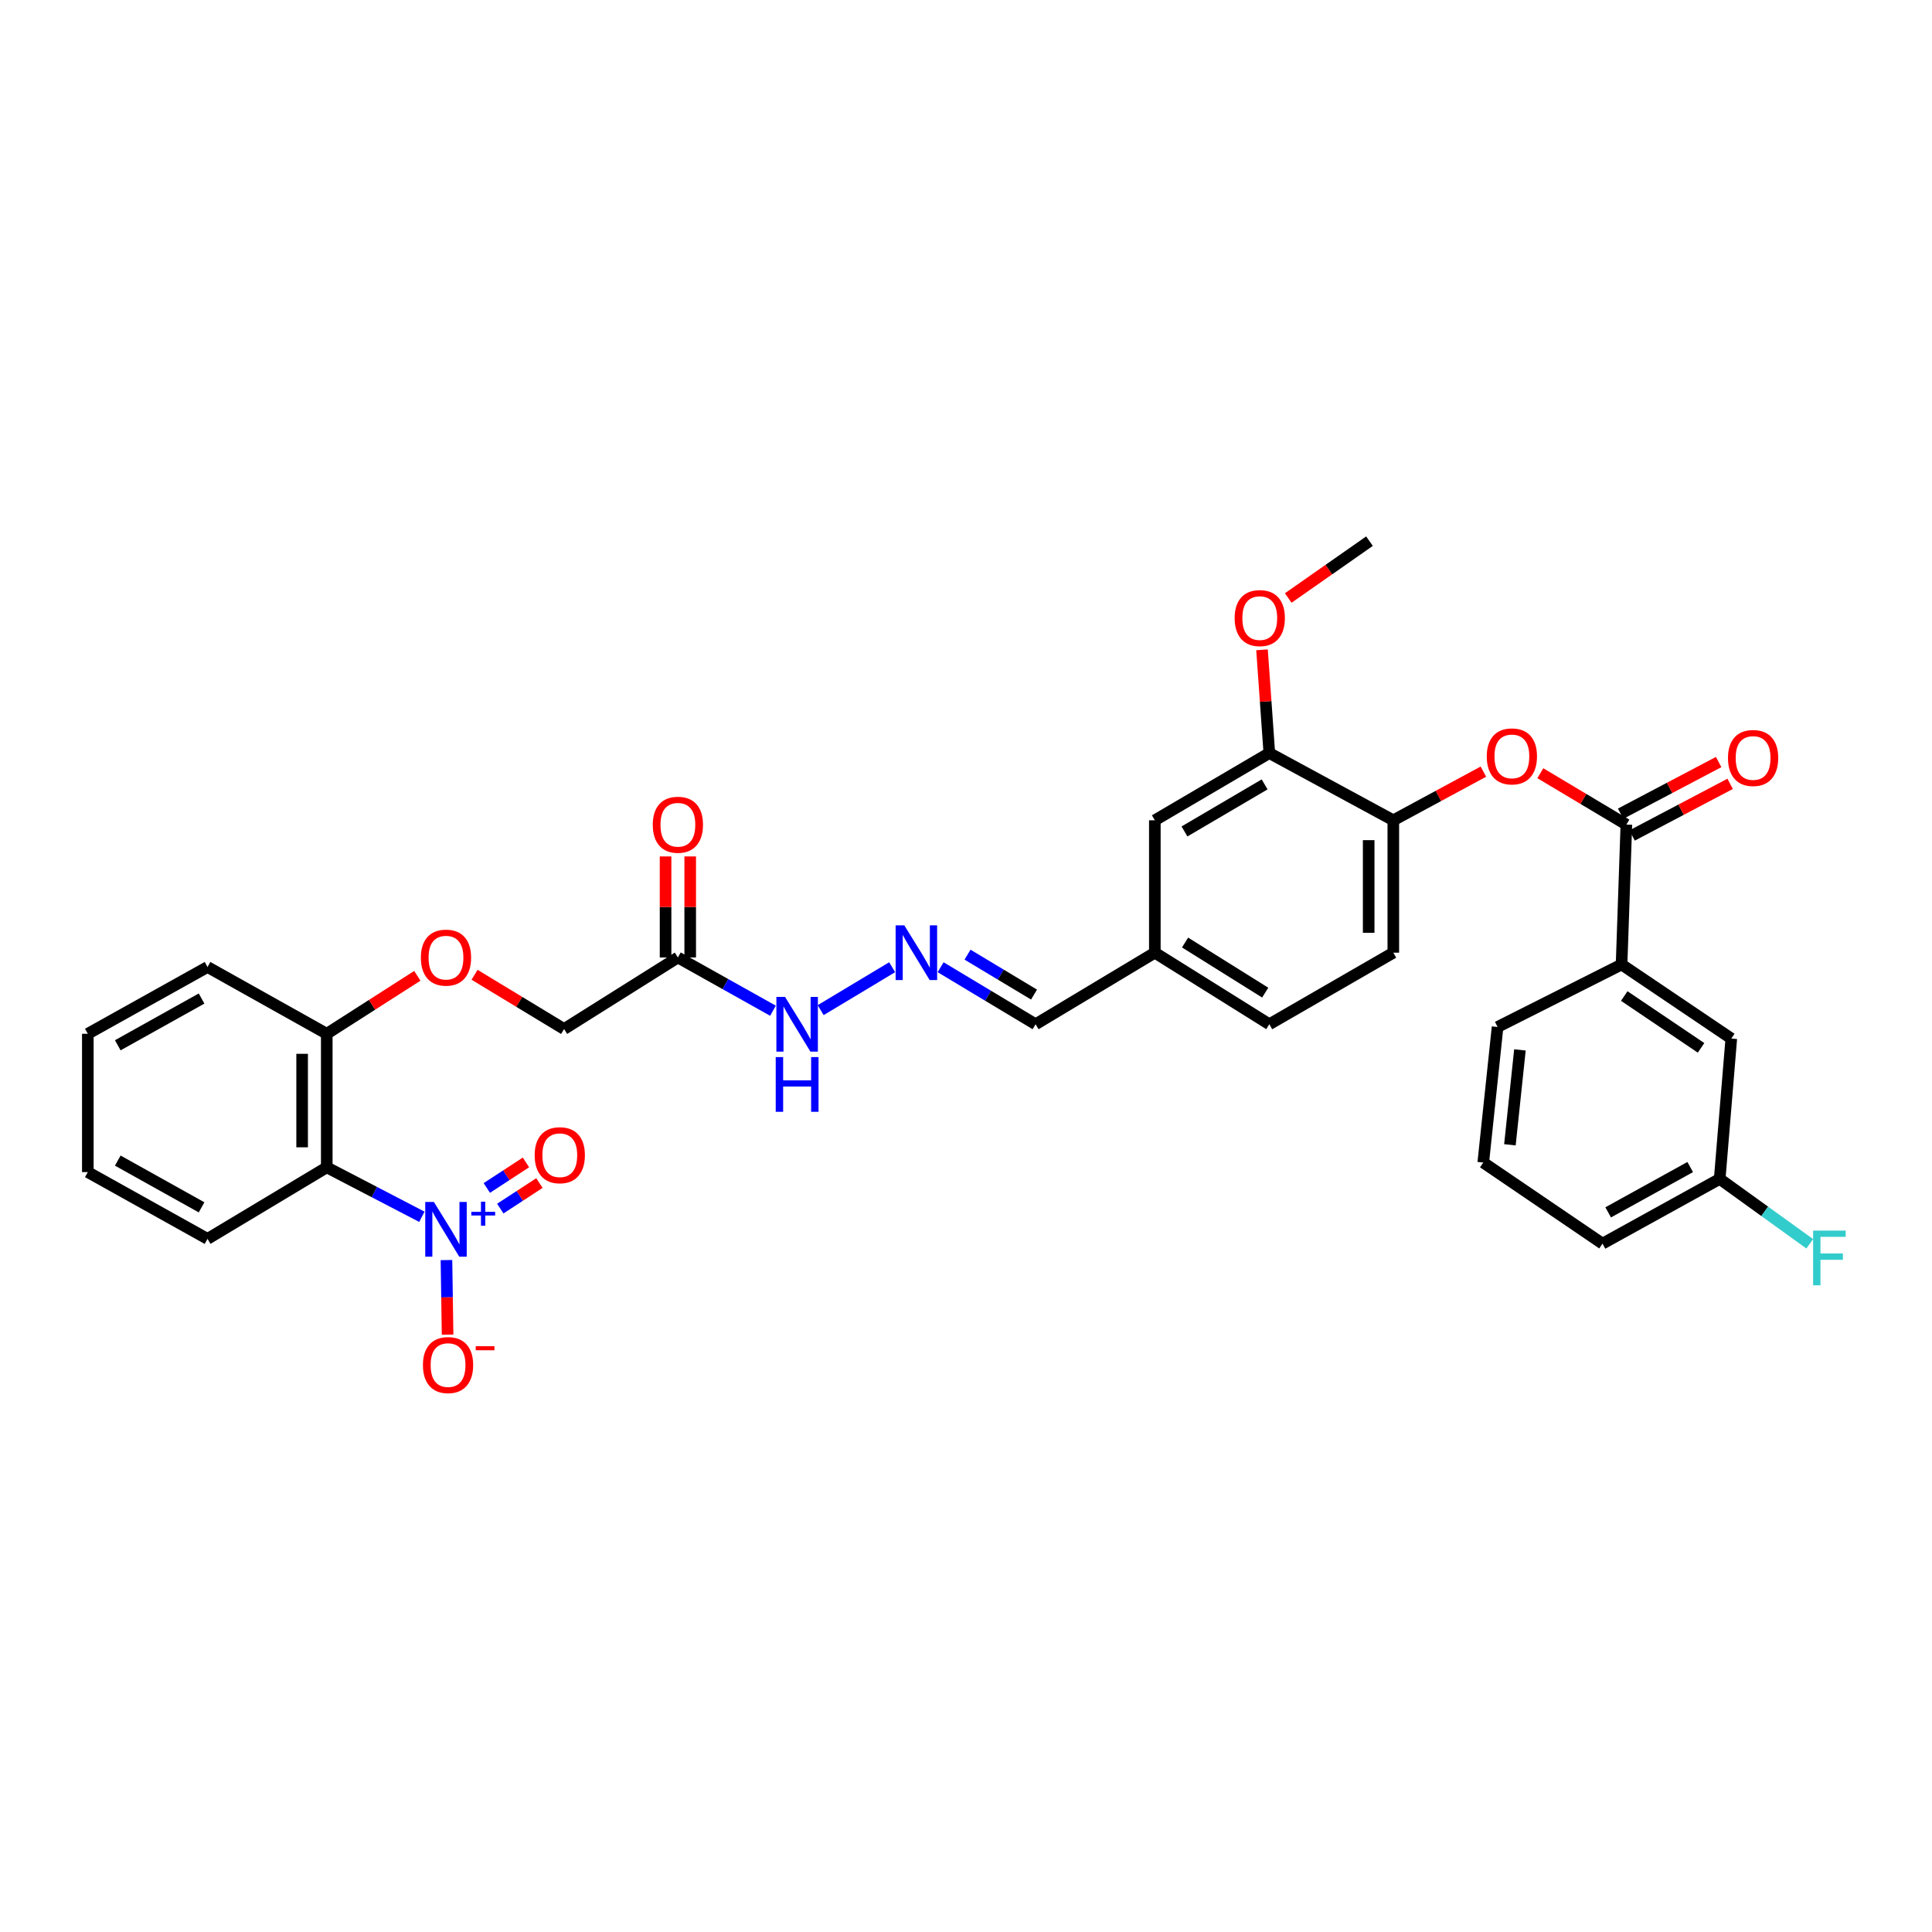 <?xml version='1.0' encoding='iso-8859-1'?>
<svg version='1.1' baseProfile='full'
              xmlns='http://www.w3.org/2000/svg'
                      xmlns:rdkit='http://www.rdkit.org/xml'
                      xmlns:xlink='http://www.w3.org/1999/xlink'
                  xml:space='preserve'
width='1000px' height='1000px' viewBox='0 0 1000 1000'>
<!-- END OF HEADER -->
<rect style='opacity:1.0;fill:#FFFFFF;stroke:none' width='1000' height='1000' x='0' y='0'> </rect>
<path class='bond-0' d='M 218.363,629.809 L 193.748,617.01' style='fill:none;fill-rule:evenodd;stroke:#0000FF;stroke-width:6px;stroke-linecap:butt;stroke-linejoin:miter;stroke-opacity:1' />
<path class='bond-0' d='M 193.748,617.01 L 169.133,604.21' style='fill:none;fill-rule:evenodd;stroke:#000000;stroke-width:6px;stroke-linecap:butt;stroke-linejoin:miter;stroke-opacity:1' />
<path class='bond-7' d='M 231.084,652.212 L 231.378,671.507' style='fill:none;fill-rule:evenodd;stroke:#0000FF;stroke-width:6px;stroke-linecap:butt;stroke-linejoin:miter;stroke-opacity:1' />
<path class='bond-7' d='M 231.378,671.507 L 231.672,690.802' style='fill:none;fill-rule:evenodd;stroke:#FF0000;stroke-width:6px;stroke-linecap:butt;stroke-linejoin:miter;stroke-opacity:1' />
<path class='bond-10' d='M 258.945,625.57 L 269.076,618.959' style='fill:none;fill-rule:evenodd;stroke:#0000FF;stroke-width:6px;stroke-linecap:butt;stroke-linejoin:miter;stroke-opacity:1' />
<path class='bond-10' d='M 269.076,618.959 L 279.206,612.347' style='fill:none;fill-rule:evenodd;stroke:#FF0000;stroke-width:6px;stroke-linecap:butt;stroke-linejoin:miter;stroke-opacity:1' />
<path class='bond-10' d='M 251.976,614.89 L 262.106,608.279' style='fill:none;fill-rule:evenodd;stroke:#0000FF;stroke-width:6px;stroke-linecap:butt;stroke-linejoin:miter;stroke-opacity:1' />
<path class='bond-10' d='M 262.106,608.279 L 272.236,601.668' style='fill:none;fill-rule:evenodd;stroke:#FF0000;stroke-width:6px;stroke-linecap:butt;stroke-linejoin:miter;stroke-opacity:1' />
<path class='bond-9' d='M 169.133,604.21 L 169.133,535.084' style='fill:none;fill-rule:evenodd;stroke:#000000;stroke-width:6px;stroke-linecap:butt;stroke-linejoin:miter;stroke-opacity:1' />
<path class='bond-9' d='M 156.381,593.842 L 156.381,545.453' style='fill:none;fill-rule:evenodd;stroke:#000000;stroke-width:6px;stroke-linecap:butt;stroke-linejoin:miter;stroke-opacity:1' />
<path class='bond-25' d='M 169.133,604.21 L 107.411,641.242' style='fill:none;fill-rule:evenodd;stroke:#000000;stroke-width:6px;stroke-linecap:butt;stroke-linejoin:miter;stroke-opacity:1' />
<path class='bond-1' d='M 841.803,426.808 L 819.537,413.513' style='fill:none;fill-rule:evenodd;stroke:#000000;stroke-width:6px;stroke-linecap:butt;stroke-linejoin:miter;stroke-opacity:1' />
<path class='bond-1' d='M 819.537,413.513 L 797.272,400.219' style='fill:none;fill-rule:evenodd;stroke:#FF0000;stroke-width:6px;stroke-linecap:butt;stroke-linejoin:miter;stroke-opacity:1' />
<path class='bond-5' d='M 841.803,426.808 L 839.323,499.221' style='fill:none;fill-rule:evenodd;stroke:#000000;stroke-width:6px;stroke-linecap:butt;stroke-linejoin:miter;stroke-opacity:1' />
<path class='bond-13' d='M 844.775,432.449 L 870.147,419.082' style='fill:none;fill-rule:evenodd;stroke:#000000;stroke-width:6px;stroke-linecap:butt;stroke-linejoin:miter;stroke-opacity:1' />
<path class='bond-13' d='M 870.147,419.082 L 895.519,405.715' style='fill:none;fill-rule:evenodd;stroke:#FF0000;stroke-width:6px;stroke-linecap:butt;stroke-linejoin:miter;stroke-opacity:1' />
<path class='bond-13' d='M 838.831,421.167 L 864.203,407.8' style='fill:none;fill-rule:evenodd;stroke:#000000;stroke-width:6px;stroke-linecap:butt;stroke-linejoin:miter;stroke-opacity:1' />
<path class='bond-13' d='M 864.203,407.8 L 889.575,394.433' style='fill:none;fill-rule:evenodd;stroke:#FF0000;stroke-width:6px;stroke-linecap:butt;stroke-linejoin:miter;stroke-opacity:1' />
<path class='bond-2' d='M 767.802,399.393 L 744.49,411.988' style='fill:none;fill-rule:evenodd;stroke:#FF0000;stroke-width:6px;stroke-linecap:butt;stroke-linejoin:miter;stroke-opacity:1' />
<path class='bond-2' d='M 744.49,411.988 L 721.178,424.583' style='fill:none;fill-rule:evenodd;stroke:#000000;stroke-width:6px;stroke-linecap:butt;stroke-linejoin:miter;stroke-opacity:1' />
<path class='bond-3' d='M 350.872,495.587 L 291.969,532.619' style='fill:none;fill-rule:evenodd;stroke:#000000;stroke-width:6px;stroke-linecap:butt;stroke-linejoin:miter;stroke-opacity:1' />
<path class='bond-11' d='M 350.872,495.587 L 375.479,509.368' style='fill:none;fill-rule:evenodd;stroke:#000000;stroke-width:6px;stroke-linecap:butt;stroke-linejoin:miter;stroke-opacity:1' />
<path class='bond-11' d='M 375.479,509.368 L 400.085,523.148' style='fill:none;fill-rule:evenodd;stroke:#0000FF;stroke-width:6px;stroke-linecap:butt;stroke-linejoin:miter;stroke-opacity:1' />
<path class='bond-16' d='M 357.248,495.587 L 357.248,469.437' style='fill:none;fill-rule:evenodd;stroke:#000000;stroke-width:6px;stroke-linecap:butt;stroke-linejoin:miter;stroke-opacity:1' />
<path class='bond-16' d='M 357.248,469.437 L 357.248,443.287' style='fill:none;fill-rule:evenodd;stroke:#FF0000;stroke-width:6px;stroke-linecap:butt;stroke-linejoin:miter;stroke-opacity:1' />
<path class='bond-16' d='M 344.495,495.587 L 344.495,469.437' style='fill:none;fill-rule:evenodd;stroke:#000000;stroke-width:6px;stroke-linecap:butt;stroke-linejoin:miter;stroke-opacity:1' />
<path class='bond-16' d='M 344.495,469.437 L 344.495,443.287' style='fill:none;fill-rule:evenodd;stroke:#FF0000;stroke-width:6px;stroke-linecap:butt;stroke-linejoin:miter;stroke-opacity:1' />
<path class='bond-4' d='M 721.178,424.583 L 721.178,493.107' style='fill:none;fill-rule:evenodd;stroke:#000000;stroke-width:6px;stroke-linecap:butt;stroke-linejoin:miter;stroke-opacity:1' />
<path class='bond-4' d='M 708.425,434.862 L 708.425,482.829' style='fill:none;fill-rule:evenodd;stroke:#000000;stroke-width:6px;stroke-linecap:butt;stroke-linejoin:miter;stroke-opacity:1' />
<path class='bond-34' d='M 721.178,424.583 L 656.997,389.783' style='fill:none;fill-rule:evenodd;stroke:#000000;stroke-width:6px;stroke-linecap:butt;stroke-linejoin:miter;stroke-opacity:1' />
<path class='bond-14' d='M 839.323,499.221 L 896.115,537.55' style='fill:none;fill-rule:evenodd;stroke:#000000;stroke-width:6px;stroke-linecap:butt;stroke-linejoin:miter;stroke-opacity:1' />
<path class='bond-14' d='M 840.708,515.541 L 880.462,542.371' style='fill:none;fill-rule:evenodd;stroke:#000000;stroke-width:6px;stroke-linecap:butt;stroke-linejoin:miter;stroke-opacity:1' />
<path class='bond-26' d='M 839.323,499.221 L 775.143,531.563' style='fill:none;fill-rule:evenodd;stroke:#000000;stroke-width:6px;stroke-linecap:butt;stroke-linejoin:miter;stroke-opacity:1' />
<path class='bond-6' d='M 656.997,389.783 L 597.74,424.583' style='fill:none;fill-rule:evenodd;stroke:#000000;stroke-width:6px;stroke-linecap:butt;stroke-linejoin:miter;stroke-opacity:1' />
<path class='bond-6' d='M 654.567,406 L 613.087,430.36' style='fill:none;fill-rule:evenodd;stroke:#000000;stroke-width:6px;stroke-linecap:butt;stroke-linejoin:miter;stroke-opacity:1' />
<path class='bond-23' d='M 656.997,389.783 L 655.108,363.066' style='fill:none;fill-rule:evenodd;stroke:#000000;stroke-width:6px;stroke-linecap:butt;stroke-linejoin:miter;stroke-opacity:1' />
<path class='bond-23' d='M 655.108,363.066 L 653.219,336.348' style='fill:none;fill-rule:evenodd;stroke:#FF0000;stroke-width:6px;stroke-linecap:butt;stroke-linejoin:miter;stroke-opacity:1' />
<path class='bond-8' d='M 461.777,500.634 L 424.768,522.846' style='fill:none;fill-rule:evenodd;stroke:#0000FF;stroke-width:6px;stroke-linecap:butt;stroke-linejoin:miter;stroke-opacity:1' />
<path class='bond-19' d='M 486.856,500.636 L 511.437,515.395' style='fill:none;fill-rule:evenodd;stroke:#0000FF;stroke-width:6px;stroke-linecap:butt;stroke-linejoin:miter;stroke-opacity:1' />
<path class='bond-19' d='M 511.437,515.395 L 536.018,530.153' style='fill:none;fill-rule:evenodd;stroke:#000000;stroke-width:6px;stroke-linecap:butt;stroke-linejoin:miter;stroke-opacity:1' />
<path class='bond-19' d='M 500.794,494.13 L 518.001,504.461' style='fill:none;fill-rule:evenodd;stroke:#0000FF;stroke-width:6px;stroke-linecap:butt;stroke-linejoin:miter;stroke-opacity:1' />
<path class='bond-19' d='M 518.001,504.461 L 535.208,514.793' style='fill:none;fill-rule:evenodd;stroke:#000000;stroke-width:6px;stroke-linecap:butt;stroke-linejoin:miter;stroke-opacity:1' />
<path class='bond-12' d='M 169.133,535.084 L 192.572,520.082' style='fill:none;fill-rule:evenodd;stroke:#000000;stroke-width:6px;stroke-linecap:butt;stroke-linejoin:miter;stroke-opacity:1' />
<path class='bond-12' d='M 192.572,520.082 L 216.01,505.08' style='fill:none;fill-rule:evenodd;stroke:#FF0000;stroke-width:6px;stroke-linecap:butt;stroke-linejoin:miter;stroke-opacity:1' />
<path class='bond-28' d='M 169.133,535.084 L 107.411,500.518' style='fill:none;fill-rule:evenodd;stroke:#000000;stroke-width:6px;stroke-linecap:butt;stroke-linejoin:miter;stroke-opacity:1' />
<path class='bond-18' d='M 245.628,504.545 L 268.799,518.582' style='fill:none;fill-rule:evenodd;stroke:#FF0000;stroke-width:6px;stroke-linecap:butt;stroke-linejoin:miter;stroke-opacity:1' />
<path class='bond-18' d='M 268.799,518.582 L 291.969,532.619' style='fill:none;fill-rule:evenodd;stroke:#000000;stroke-width:6px;stroke-linecap:butt;stroke-linejoin:miter;stroke-opacity:1' />
<path class='bond-21' d='M 896.115,537.55 L 890.114,610.197' style='fill:none;fill-rule:evenodd;stroke:#000000;stroke-width:6px;stroke-linecap:butt;stroke-linejoin:miter;stroke-opacity:1' />
<path class='bond-15' d='M 597.74,424.583 L 597.74,493.107' style='fill:none;fill-rule:evenodd;stroke:#000000;stroke-width:6px;stroke-linecap:butt;stroke-linejoin:miter;stroke-opacity:1' />
<path class='bond-17' d='M 721.178,493.107 L 656.997,530.153' style='fill:none;fill-rule:evenodd;stroke:#000000;stroke-width:6px;stroke-linecap:butt;stroke-linejoin:miter;stroke-opacity:1' />
<path class='bond-20' d='M 536.018,530.153 L 597.74,493.107' style='fill:none;fill-rule:evenodd;stroke:#000000;stroke-width:6px;stroke-linecap:butt;stroke-linejoin:miter;stroke-opacity:1' />
<path class='bond-22' d='M 597.74,493.107 L 656.997,530.153' style='fill:none;fill-rule:evenodd;stroke:#000000;stroke-width:6px;stroke-linecap:butt;stroke-linejoin:miter;stroke-opacity:1' />
<path class='bond-22' d='M 613.389,487.851 L 654.869,513.783' style='fill:none;fill-rule:evenodd;stroke:#000000;stroke-width:6px;stroke-linecap:butt;stroke-linejoin:miter;stroke-opacity:1' />
<path class='bond-24' d='M 890.114,610.197 L 913.418,626.99' style='fill:none;fill-rule:evenodd;stroke:#000000;stroke-width:6px;stroke-linecap:butt;stroke-linejoin:miter;stroke-opacity:1' />
<path class='bond-24' d='M 913.418,626.99 L 936.722,643.783' style='fill:none;fill-rule:evenodd;stroke:#33CCCC;stroke-width:6px;stroke-linecap:butt;stroke-linejoin:miter;stroke-opacity:1' />
<path class='bond-35' d='M 890.114,610.197 L 829.454,643.708' style='fill:none;fill-rule:evenodd;stroke:#000000;stroke-width:6px;stroke-linecap:butt;stroke-linejoin:miter;stroke-opacity:1' />
<path class='bond-35' d='M 874.849,604.061 L 832.387,627.519' style='fill:none;fill-rule:evenodd;stroke:#000000;stroke-width:6px;stroke-linecap:butt;stroke-linejoin:miter;stroke-opacity:1' />
<path class='bond-30' d='M 666.785,309.528 L 687.814,294.816' style='fill:none;fill-rule:evenodd;stroke:#FF0000;stroke-width:6px;stroke-linecap:butt;stroke-linejoin:miter;stroke-opacity:1' />
<path class='bond-30' d='M 687.814,294.816 L 708.843,280.104' style='fill:none;fill-rule:evenodd;stroke:#000000;stroke-width:6px;stroke-linecap:butt;stroke-linejoin:miter;stroke-opacity:1' />
<path class='bond-31' d='M 107.411,641.242 L 45.455,606.676' style='fill:none;fill-rule:evenodd;stroke:#000000;stroke-width:6px;stroke-linecap:butt;stroke-linejoin:miter;stroke-opacity:1' />
<path class='bond-31' d='M 104.331,624.921 L 60.961,600.724' style='fill:none;fill-rule:evenodd;stroke:#000000;stroke-width:6px;stroke-linecap:butt;stroke-linejoin:miter;stroke-opacity:1' />
<path class='bond-27' d='M 775.143,531.563 L 767.732,601.731' style='fill:none;fill-rule:evenodd;stroke:#000000;stroke-width:6px;stroke-linecap:butt;stroke-linejoin:miter;stroke-opacity:1' />
<path class='bond-27' d='M 786.713,543.428 L 781.526,592.545' style='fill:none;fill-rule:evenodd;stroke:#000000;stroke-width:6px;stroke-linecap:butt;stroke-linejoin:miter;stroke-opacity:1' />
<path class='bond-29' d='M 767.732,601.731 L 829.454,643.708' style='fill:none;fill-rule:evenodd;stroke:#000000;stroke-width:6px;stroke-linecap:butt;stroke-linejoin:miter;stroke-opacity:1' />
<path class='bond-33' d='M 107.411,500.518 L 45.455,535.084' style='fill:none;fill-rule:evenodd;stroke:#000000;stroke-width:6px;stroke-linecap:butt;stroke-linejoin:miter;stroke-opacity:1' />
<path class='bond-33' d='M 104.331,516.839 L 60.961,541.036' style='fill:none;fill-rule:evenodd;stroke:#000000;stroke-width:6px;stroke-linecap:butt;stroke-linejoin:miter;stroke-opacity:1' />
<path class='bond-32' d='M 45.455,606.676 L 45.455,535.084' style='fill:none;fill-rule:evenodd;stroke:#000000;stroke-width:6px;stroke-linecap:butt;stroke-linejoin:miter;stroke-opacity:1' />
<path  class='atom-0' d='M 224.582 622.137
L 233.862 637.137
Q 234.782 638.617, 236.262 641.297
Q 237.742 643.977, 237.822 644.137
L 237.822 622.137
L 241.582 622.137
L 241.582 650.457
L 237.702 650.457
L 227.742 634.057
Q 226.582 632.137, 225.342 629.937
Q 224.142 627.737, 223.782 627.057
L 223.782 650.457
L 220.102 650.457
L 220.102 622.137
L 224.582 622.137
' fill='#0000FF'/>
<path  class='atom-0' d='M 243.958 627.242
L 248.947 627.242
L 248.947 621.989
L 251.165 621.989
L 251.165 627.242
L 256.286 627.242
L 256.286 629.143
L 251.165 629.143
L 251.165 634.423
L 248.947 634.423
L 248.947 629.143
L 243.958 629.143
L 243.958 627.242
' fill='#0000FF'/>
<path  class='atom-3' d='M 769.546 391.507
Q 769.546 384.707, 772.906 380.907
Q 776.266 377.107, 782.546 377.107
Q 788.826 377.107, 792.186 380.907
Q 795.546 384.707, 795.546 391.507
Q 795.546 398.387, 792.146 402.307
Q 788.746 406.187, 782.546 406.187
Q 776.306 406.187, 772.906 402.307
Q 769.546 398.427, 769.546 391.507
M 782.546 402.987
Q 786.866 402.987, 789.186 400.107
Q 791.546 397.187, 791.546 391.507
Q 791.546 385.947, 789.186 383.147
Q 786.866 380.307, 782.546 380.307
Q 778.226 380.307, 775.866 383.107
Q 773.546 385.907, 773.546 391.507
Q 773.546 397.227, 775.866 400.107
Q 778.226 402.987, 782.546 402.987
' fill='#FF0000'/>
<path  class='atom-8' d='M 218.911 706.559
Q 218.911 699.759, 222.271 695.959
Q 225.631 692.159, 231.911 692.159
Q 238.191 692.159, 241.551 695.959
Q 244.911 699.759, 244.911 706.559
Q 244.911 713.439, 241.511 717.359
Q 238.111 721.239, 231.911 721.239
Q 225.671 721.239, 222.271 717.359
Q 218.911 713.479, 218.911 706.559
M 231.911 718.039
Q 236.231 718.039, 238.551 715.159
Q 240.911 712.239, 240.911 706.559
Q 240.911 700.999, 238.551 698.199
Q 236.231 695.359, 231.911 695.359
Q 227.591 695.359, 225.231 698.159
Q 222.911 700.959, 222.911 706.559
Q 222.911 712.279, 225.231 715.159
Q 227.591 718.039, 231.911 718.039
' fill='#FF0000'/>
<path  class='atom-8' d='M 246.231 696.781
L 255.92 696.781
L 255.92 698.893
L 246.231 698.893
L 246.231 696.781
' fill='#FF0000'/>
<path  class='atom-9' d='M 468.057 478.947
L 477.337 493.947
Q 478.257 495.427, 479.737 498.107
Q 481.217 500.787, 481.297 500.947
L 481.297 478.947
L 485.057 478.947
L 485.057 507.267
L 481.177 507.267
L 471.217 490.867
Q 470.057 488.947, 468.817 486.747
Q 467.617 484.547, 467.257 483.867
L 467.257 507.267
L 463.577 507.267
L 463.577 478.947
L 468.057 478.947
' fill='#0000FF'/>
<path  class='atom-11' d='M 276.744 597.935
Q 276.744 591.135, 280.104 587.335
Q 283.464 583.535, 289.744 583.535
Q 296.024 583.535, 299.384 587.335
Q 302.744 591.135, 302.744 597.935
Q 302.744 604.815, 299.344 608.735
Q 295.944 612.615, 289.744 612.615
Q 283.504 612.615, 280.104 608.735
Q 276.744 604.855, 276.744 597.935
M 289.744 609.415
Q 294.064 609.415, 296.384 606.535
Q 298.744 603.615, 298.744 597.935
Q 298.744 592.375, 296.384 589.575
Q 294.064 586.735, 289.744 586.735
Q 285.424 586.735, 283.064 589.535
Q 280.744 592.335, 280.744 597.935
Q 280.744 603.655, 283.064 606.535
Q 285.424 609.415, 289.744 609.415
' fill='#FF0000'/>
<path  class='atom-12' d='M 406.334 515.993
L 415.614 530.993
Q 416.534 532.473, 418.014 535.153
Q 419.494 537.833, 419.574 537.993
L 419.574 515.993
L 423.334 515.993
L 423.334 544.313
L 419.454 544.313
L 409.494 527.913
Q 408.334 525.993, 407.094 523.793
Q 405.894 521.593, 405.534 520.913
L 405.534 544.313
L 401.854 544.313
L 401.854 515.993
L 406.334 515.993
' fill='#0000FF'/>
<path  class='atom-12' d='M 401.514 547.145
L 405.354 547.145
L 405.354 559.185
L 419.834 559.185
L 419.834 547.145
L 423.674 547.145
L 423.674 575.465
L 419.834 575.465
L 419.834 562.385
L 405.354 562.385
L 405.354 575.465
L 401.514 575.465
L 401.514 547.145
' fill='#0000FF'/>
<path  class='atom-13' d='M 217.842 495.667
Q 217.842 488.867, 221.202 485.067
Q 224.562 481.267, 230.842 481.267
Q 237.122 481.267, 240.482 485.067
Q 243.842 488.867, 243.842 495.667
Q 243.842 502.547, 240.442 506.467
Q 237.042 510.347, 230.842 510.347
Q 224.602 510.347, 221.202 506.467
Q 217.842 502.587, 217.842 495.667
M 230.842 507.147
Q 235.162 507.147, 237.482 504.267
Q 239.842 501.347, 239.842 495.667
Q 239.842 490.107, 237.482 487.307
Q 235.162 484.467, 230.842 484.467
Q 226.522 484.467, 224.162 487.267
Q 221.842 490.067, 221.842 495.667
Q 221.842 501.387, 224.162 504.267
Q 226.522 507.147, 230.842 507.147
' fill='#FF0000'/>
<path  class='atom-14' d='M 894.401 392.328
Q 894.401 385.528, 897.761 381.728
Q 901.121 377.928, 907.401 377.928
Q 913.681 377.928, 917.041 381.728
Q 920.401 385.528, 920.401 392.328
Q 920.401 399.208, 917.001 403.128
Q 913.601 407.008, 907.401 407.008
Q 901.161 407.008, 897.761 403.128
Q 894.401 399.248, 894.401 392.328
M 907.401 403.808
Q 911.721 403.808, 914.041 400.928
Q 916.401 398.008, 916.401 392.328
Q 916.401 386.768, 914.041 383.968
Q 911.721 381.128, 907.401 381.128
Q 903.081 381.128, 900.721 383.928
Q 898.401 386.728, 898.401 392.328
Q 898.401 398.048, 900.721 400.928
Q 903.081 403.808, 907.401 403.808
' fill='#FF0000'/>
<path  class='atom-17' d='M 337.872 426.888
Q 337.872 420.088, 341.232 416.288
Q 344.592 412.488, 350.872 412.488
Q 357.152 412.488, 360.512 416.288
Q 363.872 420.088, 363.872 426.888
Q 363.872 433.768, 360.472 437.688
Q 357.072 441.568, 350.872 441.568
Q 344.632 441.568, 341.232 437.688
Q 337.872 433.808, 337.872 426.888
M 350.872 438.368
Q 355.192 438.368, 357.512 435.488
Q 359.872 432.568, 359.872 426.888
Q 359.872 421.328, 357.512 418.528
Q 355.192 415.688, 350.872 415.688
Q 346.552 415.688, 344.192 418.488
Q 341.872 421.288, 341.872 426.888
Q 341.872 432.608, 344.192 435.488
Q 346.552 438.368, 350.872 438.368
' fill='#FF0000'/>
<path  class='atom-24' d='M 639.052 319.915
Q 639.052 313.115, 642.412 309.315
Q 645.772 305.515, 652.052 305.515
Q 658.332 305.515, 661.692 309.315
Q 665.052 313.115, 665.052 319.915
Q 665.052 326.795, 661.652 330.715
Q 658.252 334.595, 652.052 334.595
Q 645.812 334.595, 642.412 330.715
Q 639.052 326.835, 639.052 319.915
M 652.052 331.395
Q 656.372 331.395, 658.692 328.515
Q 661.052 325.595, 661.052 319.915
Q 661.052 314.355, 658.692 311.555
Q 656.372 308.715, 652.052 308.715
Q 647.732 308.715, 645.372 311.515
Q 643.052 314.315, 643.052 319.915
Q 643.052 325.635, 645.372 328.515
Q 647.732 331.395, 652.052 331.395
' fill='#FF0000'/>
<path  class='atom-25' d='M 938.471 636.952
L 955.311 636.952
L 955.311 640.192
L 942.271 640.192
L 942.271 648.792
L 953.871 648.792
L 953.871 652.072
L 942.271 652.072
L 942.271 665.272
L 938.471 665.272
L 938.471 636.952
' fill='#33CCCC'/>
</svg>

